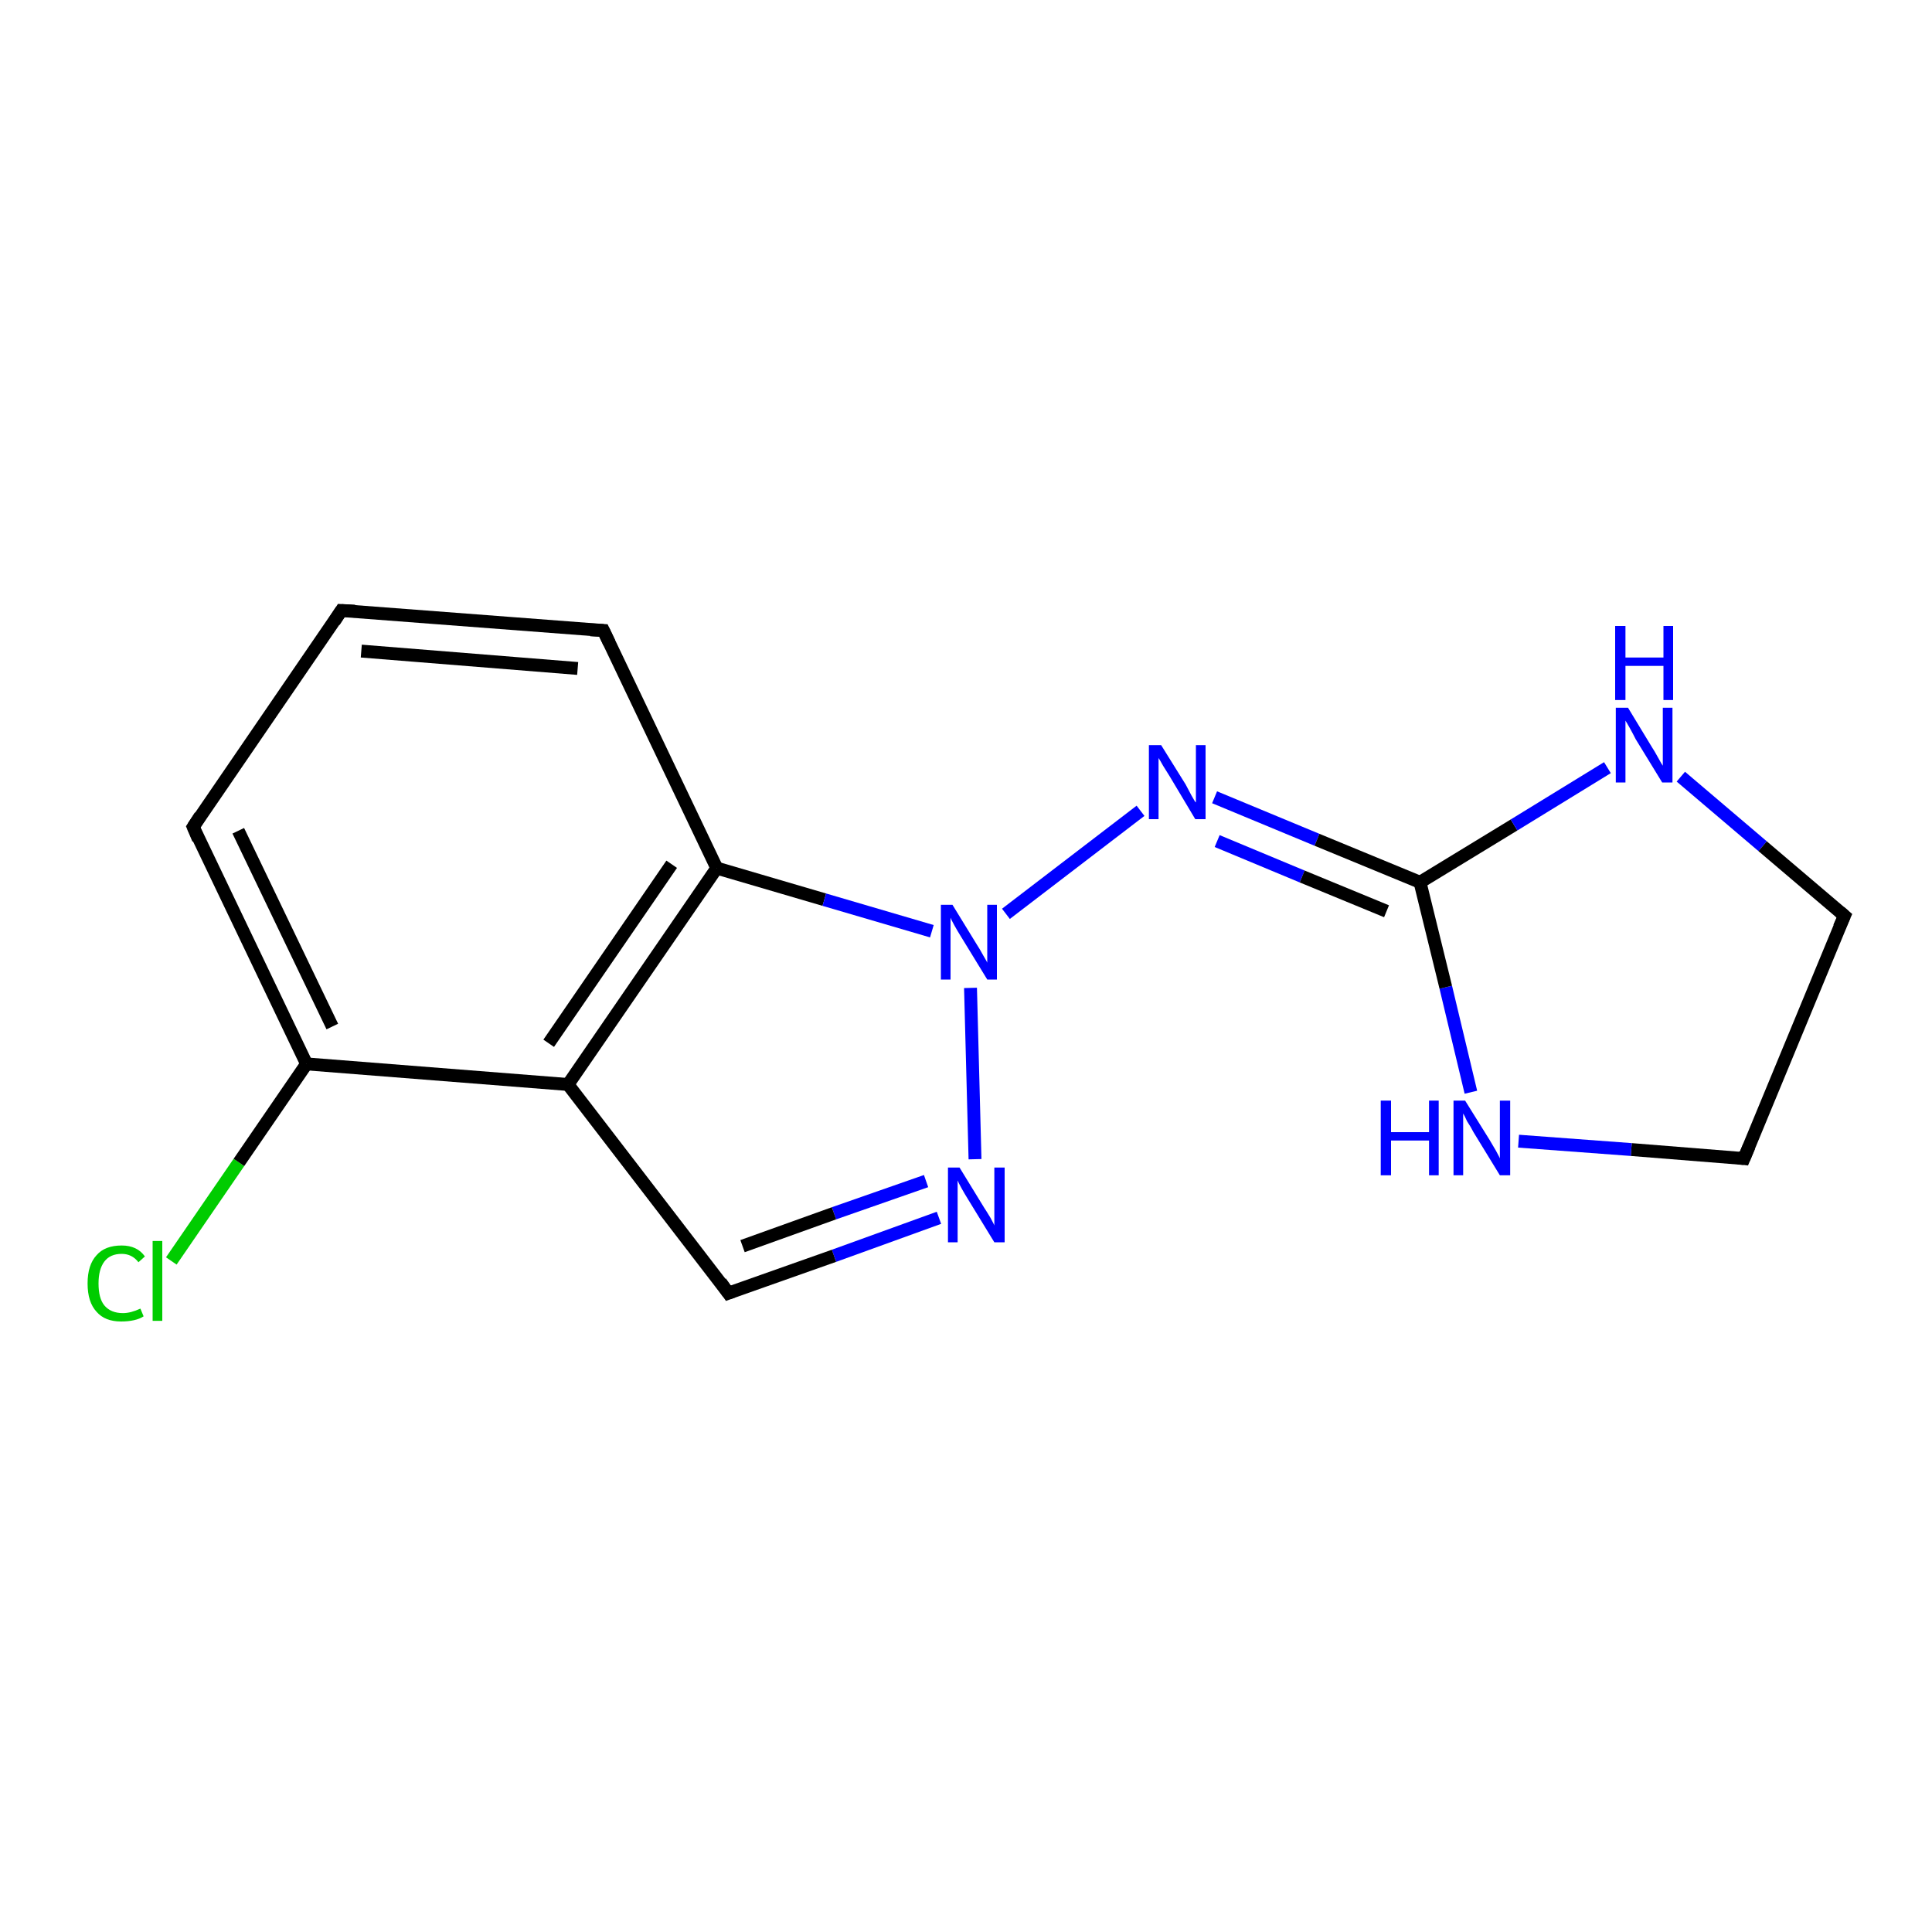 <?xml version='1.0' encoding='iso-8859-1'?>
<svg version='1.1' baseProfile='full'
              xmlns='http://www.w3.org/2000/svg'
                      xmlns:rdkit='http://www.rdkit.org/xml'
                      xmlns:xlink='http://www.w3.org/1999/xlink'
                  xml:space='preserve'
width='300px' height='300px' viewBox='0 0 300 300'>
<!-- END OF HEADER -->
<rect style='opacity:1.0;fill:#FFFFFF;stroke:none' width='300.0' height='300.0' x='0.0' y='0.0'> </rect>
<path class='bond-0 atom-0 atom-1' d='M 26.6,195.8 L 37.1,180.5' style='fill:none;fill-rule:evenodd;stroke:#00CC00;stroke-width:2.0px;stroke-linecap:butt;stroke-linejoin:miter;stroke-opacity:1' />
<path class='bond-0 atom-0 atom-1' d='M 37.1,180.5 L 47.6,165.2' style='fill:none;fill-rule:evenodd;stroke:#000000;stroke-width:2.0px;stroke-linecap:butt;stroke-linejoin:miter;stroke-opacity:1' />
<path class='bond-1 atom-1 atom-2' d='M 47.6,165.2 L 30.0,128.4' style='fill:none;fill-rule:evenodd;stroke:#000000;stroke-width:2.0px;stroke-linecap:butt;stroke-linejoin:miter;stroke-opacity:1' />
<path class='bond-1 atom-1 atom-2' d='M 51.6,159.4 L 37.0,129.0' style='fill:none;fill-rule:evenodd;stroke:#000000;stroke-width:2.0px;stroke-linecap:butt;stroke-linejoin:miter;stroke-opacity:1' />
<path class='bond-2 atom-2 atom-3' d='M 30.0,128.4 L 53.0,94.8' style='fill:none;fill-rule:evenodd;stroke:#000000;stroke-width:2.0px;stroke-linecap:butt;stroke-linejoin:miter;stroke-opacity:1' />
<path class='bond-3 atom-3 atom-4' d='M 53.0,94.8 L 93.7,97.9' style='fill:none;fill-rule:evenodd;stroke:#000000;stroke-width:2.0px;stroke-linecap:butt;stroke-linejoin:miter;stroke-opacity:1' />
<path class='bond-3 atom-3 atom-4' d='M 56.1,101.1 L 89.7,103.8' style='fill:none;fill-rule:evenodd;stroke:#000000;stroke-width:2.0px;stroke-linecap:butt;stroke-linejoin:miter;stroke-opacity:1' />
<path class='bond-4 atom-4 atom-5' d='M 93.7,97.9 L 111.3,134.8' style='fill:none;fill-rule:evenodd;stroke:#000000;stroke-width:2.0px;stroke-linecap:butt;stroke-linejoin:miter;stroke-opacity:1' />
<path class='bond-5 atom-5 atom-6' d='M 111.3,134.8 L 128.0,139.7' style='fill:none;fill-rule:evenodd;stroke:#000000;stroke-width:2.0px;stroke-linecap:butt;stroke-linejoin:miter;stroke-opacity:1' />
<path class='bond-5 atom-5 atom-6' d='M 128.0,139.7 L 144.7,144.6' style='fill:none;fill-rule:evenodd;stroke:#0000FF;stroke-width:2.0px;stroke-linecap:butt;stroke-linejoin:miter;stroke-opacity:1' />
<path class='bond-6 atom-6 atom-7' d='M 156.2,141.9 L 177.1,125.9' style='fill:none;fill-rule:evenodd;stroke:#0000FF;stroke-width:2.0px;stroke-linecap:butt;stroke-linejoin:miter;stroke-opacity:1' />
<path class='bond-7 atom-7 atom-8' d='M 188.6,123.8 L 204.5,130.4' style='fill:none;fill-rule:evenodd;stroke:#0000FF;stroke-width:2.0px;stroke-linecap:butt;stroke-linejoin:miter;stroke-opacity:1' />
<path class='bond-7 atom-7 atom-8' d='M 204.5,130.4 L 220.5,137.0' style='fill:none;fill-rule:evenodd;stroke:#000000;stroke-width:2.0px;stroke-linecap:butt;stroke-linejoin:miter;stroke-opacity:1' />
<path class='bond-7 atom-7 atom-8' d='M 189.0,130.6 L 202.2,136.1' style='fill:none;fill-rule:evenodd;stroke:#0000FF;stroke-width:2.0px;stroke-linecap:butt;stroke-linejoin:miter;stroke-opacity:1' />
<path class='bond-7 atom-7 atom-8' d='M 202.2,136.1 L 215.3,141.5' style='fill:none;fill-rule:evenodd;stroke:#000000;stroke-width:2.0px;stroke-linecap:butt;stroke-linejoin:miter;stroke-opacity:1' />
<path class='bond-8 atom-8 atom-9' d='M 220.5,137.0 L 235.1,128.1' style='fill:none;fill-rule:evenodd;stroke:#000000;stroke-width:2.0px;stroke-linecap:butt;stroke-linejoin:miter;stroke-opacity:1' />
<path class='bond-8 atom-8 atom-9' d='M 235.1,128.1 L 249.6,119.2' style='fill:none;fill-rule:evenodd;stroke:#0000FF;stroke-width:2.0px;stroke-linecap:butt;stroke-linejoin:miter;stroke-opacity:1' />
<path class='bond-9 atom-9 atom-10' d='M 261.0,120.6 L 273.7,131.4' style='fill:none;fill-rule:evenodd;stroke:#0000FF;stroke-width:2.0px;stroke-linecap:butt;stroke-linejoin:miter;stroke-opacity:1' />
<path class='bond-9 atom-9 atom-10' d='M 273.7,131.4 L 286.4,142.2' style='fill:none;fill-rule:evenodd;stroke:#000000;stroke-width:2.0px;stroke-linecap:butt;stroke-linejoin:miter;stroke-opacity:1' />
<path class='bond-10 atom-10 atom-11' d='M 286.4,142.2 L 270.8,179.9' style='fill:none;fill-rule:evenodd;stroke:#000000;stroke-width:2.0px;stroke-linecap:butt;stroke-linejoin:miter;stroke-opacity:1' />
<path class='bond-11 atom-11 atom-12' d='M 270.8,179.9 L 253.3,178.5' style='fill:none;fill-rule:evenodd;stroke:#000000;stroke-width:2.0px;stroke-linecap:butt;stroke-linejoin:miter;stroke-opacity:1' />
<path class='bond-11 atom-11 atom-12' d='M 253.3,178.5 L 235.8,177.2' style='fill:none;fill-rule:evenodd;stroke:#0000FF;stroke-width:2.0px;stroke-linecap:butt;stroke-linejoin:miter;stroke-opacity:1' />
<path class='bond-12 atom-6 atom-13' d='M 150.7,153.4 L 151.4,180.0' style='fill:none;fill-rule:evenodd;stroke:#0000FF;stroke-width:2.0px;stroke-linecap:butt;stroke-linejoin:miter;stroke-opacity:1' />
<path class='bond-13 atom-13 atom-14' d='M 145.8,189.1 L 129.5,195.0' style='fill:none;fill-rule:evenodd;stroke:#0000FF;stroke-width:2.0px;stroke-linecap:butt;stroke-linejoin:miter;stroke-opacity:1' />
<path class='bond-13 atom-13 atom-14' d='M 129.5,195.0 L 113.1,200.8' style='fill:none;fill-rule:evenodd;stroke:#000000;stroke-width:2.0px;stroke-linecap:butt;stroke-linejoin:miter;stroke-opacity:1' />
<path class='bond-13 atom-13 atom-14' d='M 143.8,183.4 L 129.5,188.4' style='fill:none;fill-rule:evenodd;stroke:#0000FF;stroke-width:2.0px;stroke-linecap:butt;stroke-linejoin:miter;stroke-opacity:1' />
<path class='bond-13 atom-13 atom-14' d='M 129.5,188.4 L 115.3,193.5' style='fill:none;fill-rule:evenodd;stroke:#000000;stroke-width:2.0px;stroke-linecap:butt;stroke-linejoin:miter;stroke-opacity:1' />
<path class='bond-14 atom-14 atom-15' d='M 113.1,200.8 L 88.2,168.4' style='fill:none;fill-rule:evenodd;stroke:#000000;stroke-width:2.0px;stroke-linecap:butt;stroke-linejoin:miter;stroke-opacity:1' />
<path class='bond-15 atom-15 atom-1' d='M 88.2,168.4 L 47.6,165.2' style='fill:none;fill-rule:evenodd;stroke:#000000;stroke-width:2.0px;stroke-linecap:butt;stroke-linejoin:miter;stroke-opacity:1' />
<path class='bond-16 atom-15 atom-5' d='M 88.2,168.4 L 111.3,134.8' style='fill:none;fill-rule:evenodd;stroke:#000000;stroke-width:2.0px;stroke-linecap:butt;stroke-linejoin:miter;stroke-opacity:1' />
<path class='bond-16 atom-15 atom-5' d='M 85.2,162.0 L 104.3,134.2' style='fill:none;fill-rule:evenodd;stroke:#000000;stroke-width:2.0px;stroke-linecap:butt;stroke-linejoin:miter;stroke-opacity:1' />
<path class='bond-17 atom-12 atom-8' d='M 228.4,169.6 L 224.5,153.3' style='fill:none;fill-rule:evenodd;stroke:#0000FF;stroke-width:2.0px;stroke-linecap:butt;stroke-linejoin:miter;stroke-opacity:1' />
<path class='bond-17 atom-12 atom-8' d='M 224.5,153.3 L 220.5,137.0' style='fill:none;fill-rule:evenodd;stroke:#000000;stroke-width:2.0px;stroke-linecap:butt;stroke-linejoin:miter;stroke-opacity:1' />
<path d='M 30.8,130.3 L 30.0,128.4 L 31.1,126.7' style='fill:none;stroke:#000000;stroke-width:2.0px;stroke-linecap:butt;stroke-linejoin:miter;stroke-opacity:1;' />
<path d='M 51.9,96.5 L 53.0,94.8 L 55.1,94.9' style='fill:none;stroke:#000000;stroke-width:2.0px;stroke-linecap:butt;stroke-linejoin:miter;stroke-opacity:1;' />
<path d='M 91.7,97.8 L 93.7,97.9 L 94.6,99.8' style='fill:none;stroke:#000000;stroke-width:2.0px;stroke-linecap:butt;stroke-linejoin:miter;stroke-opacity:1;' />
<path d='M 285.7,141.6 L 286.4,142.2 L 285.6,144.0' style='fill:none;stroke:#000000;stroke-width:2.0px;stroke-linecap:butt;stroke-linejoin:miter;stroke-opacity:1;' />
<path d='M 271.6,178.0 L 270.8,179.9 L 269.9,179.8' style='fill:none;stroke:#000000;stroke-width:2.0px;stroke-linecap:butt;stroke-linejoin:miter;stroke-opacity:1;' />
<path d='M 113.9,200.5 L 113.1,200.8 L 111.9,199.1' style='fill:none;stroke:#000000;stroke-width:2.0px;stroke-linecap:butt;stroke-linejoin:miter;stroke-opacity:1;' />
<path class='atom-0' d='M 13.6 199.3
Q 13.6 196.4, 15.0 194.9
Q 16.3 193.4, 18.9 193.4
Q 21.3 193.4, 22.5 195.1
L 21.5 196.0
Q 20.5 194.7, 18.9 194.7
Q 17.1 194.7, 16.2 195.9
Q 15.3 197.1, 15.3 199.3
Q 15.3 201.6, 16.2 202.7
Q 17.2 203.9, 19.1 203.9
Q 20.3 203.9, 21.8 203.2
L 22.3 204.4
Q 21.7 204.8, 20.8 205.0
Q 19.9 205.2, 18.8 205.2
Q 16.3 205.2, 15.0 203.7
Q 13.6 202.2, 13.6 199.3
' fill='#00CC00'/>
<path class='atom-0' d='M 23.7 192.7
L 25.2 192.7
L 25.2 205.1
L 23.7 205.1
L 23.7 192.7
' fill='#00CC00'/>
<path class='atom-6' d='M 147.9 140.5
L 151.7 146.7
Q 152.1 147.3, 152.7 148.4
Q 153.3 149.4, 153.3 149.5
L 153.3 140.5
L 154.8 140.5
L 154.8 152.1
L 153.3 152.1
L 149.2 145.4
Q 148.7 144.6, 148.2 143.7
Q 147.7 142.8, 147.6 142.5
L 147.6 152.1
L 146.1 152.1
L 146.1 140.5
L 147.9 140.5
' fill='#0000FF'/>
<path class='atom-7' d='M 180.3 115.7
L 184.1 121.8
Q 184.4 122.4, 185.0 123.5
Q 185.6 124.6, 185.7 124.6
L 185.7 115.7
L 187.2 115.7
L 187.2 127.2
L 185.6 127.2
L 181.6 120.5
Q 181.1 119.7, 180.6 118.9
Q 180.1 118.0, 179.9 117.7
L 179.9 127.2
L 178.4 127.2
L 178.4 115.7
L 180.3 115.7
' fill='#0000FF'/>
<path class='atom-9' d='M 252.8 109.9
L 256.5 116.0
Q 256.9 116.6, 257.5 117.7
Q 258.1 118.8, 258.2 118.9
L 258.2 109.9
L 259.7 109.9
L 259.7 121.5
L 258.1 121.5
L 254.0 114.8
Q 253.6 114.0, 253.1 113.1
Q 252.6 112.2, 252.4 111.9
L 252.4 121.5
L 250.9 121.5
L 250.9 109.9
L 252.8 109.9
' fill='#0000FF'/>
<path class='atom-9' d='M 250.8 97.2
L 252.4 97.2
L 252.4 102.1
L 258.3 102.1
L 258.3 97.2
L 259.8 97.2
L 259.8 108.7
L 258.3 108.7
L 258.3 103.4
L 252.4 103.4
L 252.4 108.7
L 250.8 108.7
L 250.8 97.2
' fill='#0000FF'/>
<path class='atom-12' d='M 214.4 170.9
L 216.0 170.9
L 216.0 175.8
L 221.9 175.8
L 221.9 170.9
L 223.4 170.9
L 223.4 182.5
L 221.9 182.5
L 221.9 177.1
L 216.0 177.1
L 216.0 182.5
L 214.4 182.5
L 214.4 170.9
' fill='#0000FF'/>
<path class='atom-12' d='M 227.5 170.9
L 231.3 177.0
Q 231.7 177.7, 232.3 178.7
Q 232.9 179.8, 232.9 179.9
L 232.9 170.9
L 234.5 170.9
L 234.5 182.5
L 232.9 182.5
L 228.8 175.8
Q 228.4 175.0, 227.8 174.1
Q 227.4 173.2, 227.2 172.9
L 227.2 182.5
L 225.7 182.5
L 225.7 170.9
L 227.5 170.9
' fill='#0000FF'/>
<path class='atom-13' d='M 149.0 181.3
L 152.8 187.5
Q 153.2 188.1, 153.8 189.1
Q 154.4 190.2, 154.4 190.3
L 154.4 181.3
L 156.0 181.3
L 156.0 192.9
L 154.4 192.9
L 150.3 186.2
Q 149.8 185.4, 149.3 184.5
Q 148.8 183.6, 148.7 183.3
L 148.7 192.9
L 147.2 192.9
L 147.2 181.3
L 149.0 181.3
' fill='#0000FF'/>
</svg>
